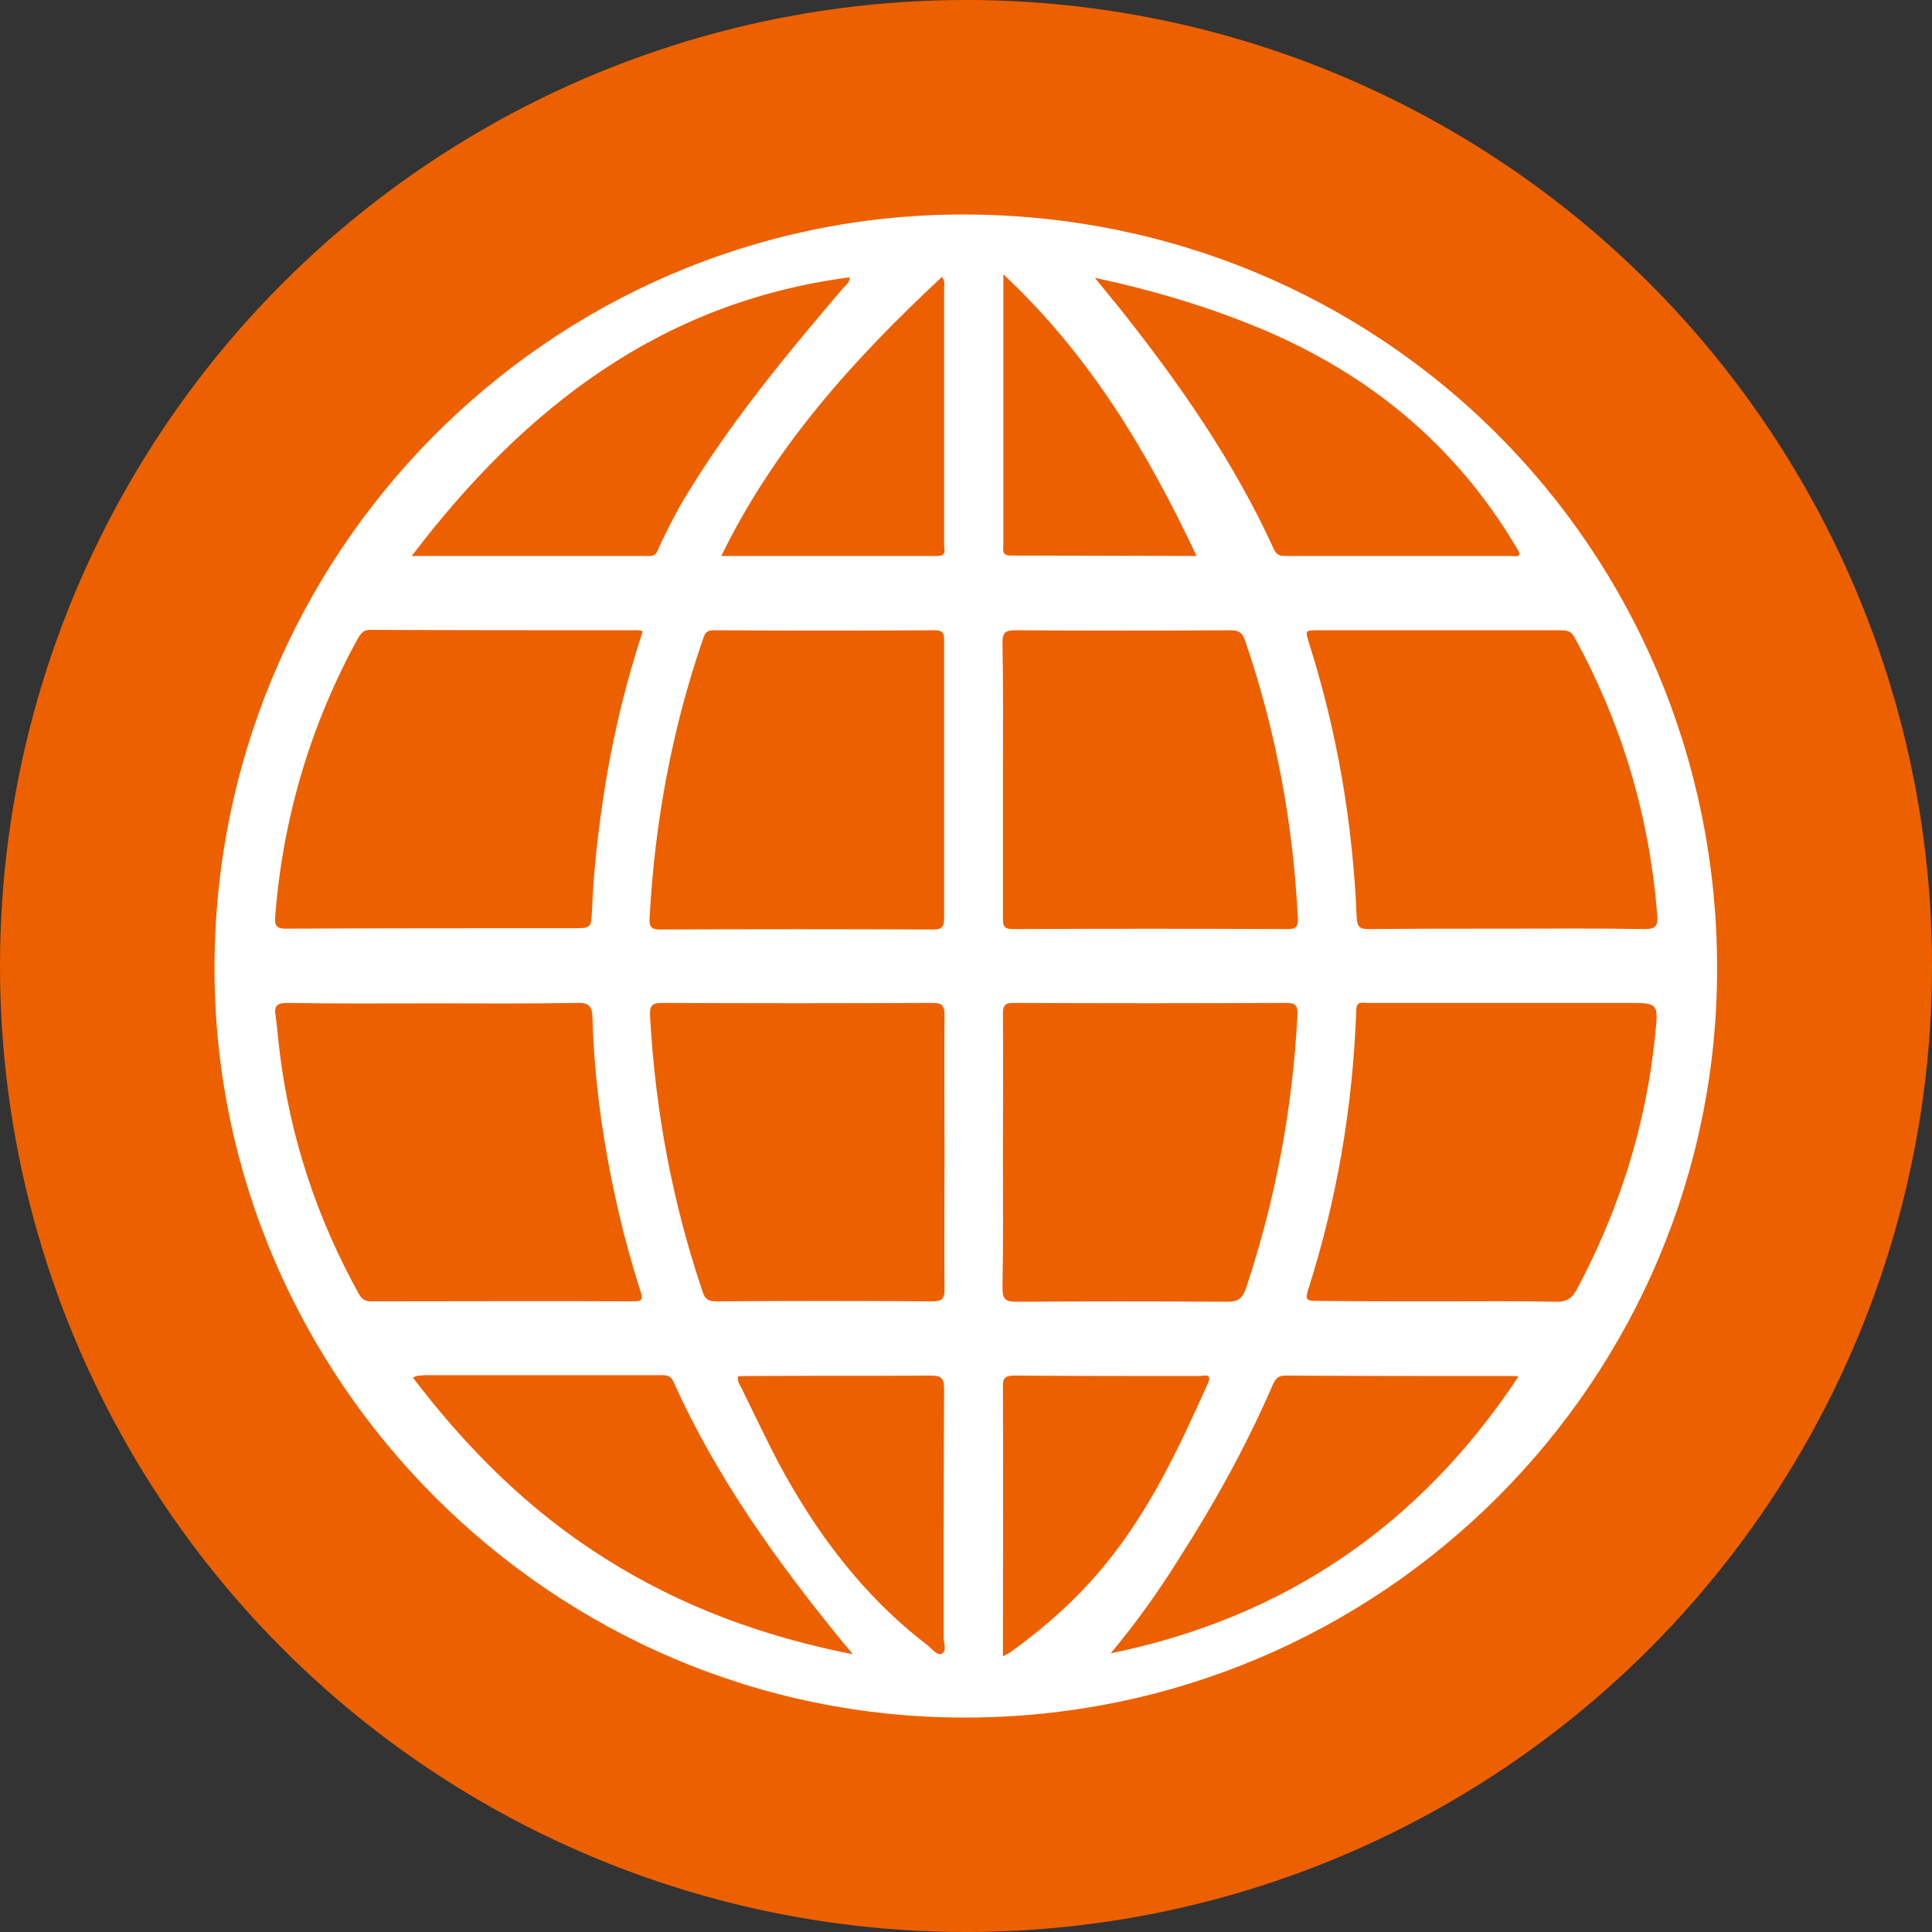 <?xml version="1.0" encoding="utf-8"?>
<!-- Generator: Adobe Illustrator 26.0.1, SVG Export Plug-In . SVG Version: 6.00 Build 0)  -->
<svg version="1.1" id="Layer_1" xmlns="http://www.w3.org/2000/svg" xmlns:xlink="http://www.w3.org/1999/xlink" x="0px" y="0px"
	 viewBox="0 0 450 450" enable-background="new 0 0 450 450" xml:space="preserve">
<rect x="0" y="0" width="450" height="450" fill="#333333" stroke="none"/>
<circle fill="#ED6000" cx="225" cy="225" r="225"/>
<g>
	<path fill="#FFFFFF" d="M50,221.9c2-96.9,82-174,178.2-171.9c97.6,2.1,173.9,81.8,171.7,179.7c-2.2,95.5-81.9,172.7-179.6,170.3
		C124.9,397.7,48,317.5,50,221.9z M101,233.7c-11.4,0-22.8,0.1-34.1-0.1c-2.5,0-3.1,0.8-2.7,3c0.4,2.9,0.6,5.9,1,8.9
		c2.5,19.8,8.7,38.4,18.4,55.9c0.7,1.2,1.4,1.7,2.8,1.7c20.4,0,40.9-0.1,61.3,0c2.2,0,1.9-0.8,1.5-2.3c-1.9-5.9-3.6-12-5-18
		c-3.5-15.1-5.8-30.4-6.2-45.9c-0.1-2.6-0.9-3.4-3.6-3.3C123.2,233.8,112.1,233.7,101,233.7z M149.7,147c-0.6-0.1-0.8-0.2-1.1-0.2
		c-20.8,0-41.6,0-62.4-0.1c-1.7,0-2.2,1-2.9,2.1c-11,20.1-17.4,41.7-19.2,64.6c-0.2,2.3,0.4,3,2.8,2.9c22.2-0.1,44.4-0.1,66.6-0.1
		c4.2,0,4.2,0,4.4-4.4c0.4-10,1.6-19.9,3.2-29.7C143,170.4,145.9,158.7,149.7,147z M334.9,303.1c9.1,0,18.3-0.1,27.4,0.1
		c2.6,0.1,3.9-0.8,5.1-3.1c9.8-18.5,16-38,18.1-58.9c0.8-7.6,0.9-7.6-6.7-7.6c-20,0-40.1,0-60.1,0c-1.3,0-2.8-0.6-2.8,1.8
		c-0.8,22.3-4.5,44.1-11.3,65.3c-0.6,2-0.1,2.3,1.8,2.3C315.9,303.1,325.4,303.1,334.9,303.1z M350.9,216.3
		c10.7,0,21.4-0.1,32.2,0.1c2.6,0,3.1-0.8,2.9-3.2c-1.8-23-8.2-44.6-19.3-64.8c-0.9-1.6-2-1.6-3.4-1.6c-18.7,0-37.5,0-56.2,0
		c-3.2,0-3.1,0-2.2,3c6.6,20.8,10.2,42.1,11.1,63.9c0.1,2.4,0.9,2.7,2.9,2.7C329.5,216.3,340.2,216.3,350.9,216.3z M220,268.6
		c0-10.7-0.1-21.4,0-32.2c0-2.2-0.6-2.8-2.8-2.8c-21,0.1-42,0.1-62.9,0c-2.3,0-3,0.5-2.9,2.9c1.2,22.1,5.2,43.6,12.3,64.5
		c0.5,1.6,1.4,2.1,3,2.1c16.9-0.1,33.8-0.1,50.6,0c2.1,0,2.7-0.6,2.7-2.7C219.9,289.9,220,279.2,220,268.6z M219.9,181.8
		c0-10.8,0-21.6,0-32.4c0-1.5,0-2.6-2.1-2.6c-17.2,0.1-34.3,0.1-51.5,0c-1.5,0-2.1,0.5-2.5,1.9c-7.3,21.1-11.3,42.8-12.5,65.1
		c-0.1,2.1,0.4,2.7,2.5,2.7c21.2-0.1,42.3-0.1,63.5,0c2.2,0,2.6-0.7,2.6-2.7C219.9,203,219.9,192.4,219.9,181.8z M233.6,268.3
		c0,10.5,0.1,21.1-0.1,31.6c0,2.5,0.5,3.3,3.1,3.3c16.4-0.1,32.8-0.1,49.3,0c2.5,0,3.5-0.8,4.3-3.1c6.9-20.7,10.9-42,12-63.8
		c0.1-2.1-0.5-2.7-2.6-2.7c-21.2,0.1-42.3,0.1-63.5,0c-1.9,0-2.5,0.5-2.5,2.5C233.7,246.9,233.6,257.6,233.6,268.3z M233.6,181.3
		c0,10.9,0,21.8,0,32.7c0,1.8,0.4,2.4,2.3,2.4c21.4-0.1,42.7-0.1,64.1,0c2,0,2.3-0.7,2.3-2.4c-1.1-22.2-5.1-43.8-12.3-64.8
		c-0.6-1.8-1.4-2.4-3.4-2.4c-16.7,0.1-33.4,0.1-50.1,0c-2.3,0-3,0.5-3,2.9C233.7,160.2,233.6,170.7,233.6,181.3z M96.2,320.9
		c12.7,16.7,27.2,31.1,44.9,42.2c17.6,11.1,36.7,18.1,57.5,22.2c-0.8-1.1-1.3-1.6-1.8-2.2c-15.5-18.9-29.8-38.7-39.9-61.2
		c-0.8-1.8-2-1.6-3.4-1.6c-18.3,0-36.6,0-54.8,0C98,320.5,97.2,320.2,96.2,320.9z M255,64.7c2.3,2.8,4,4.9,5.8,7.1
		c13.9,17.5,26.6,35.7,35.9,56.1c0.7,1.6,1.7,1.6,3.1,1.6c17.4,0,34.9,0,52.3,0c0.6,0,1.3,0.3,1.8-0.3c0-0.2,0-0.4-0.1-0.6
		c-0.4-0.7-0.7-1.3-1.1-1.9c-13.9-23.1-33.6-39.3-58.2-49.8C281.9,71.6,269,67.7,255,64.7z M95.9,129.5c18.9,0,37.2,0,55.4,0
		c1.4,0,1.7-0.8,2.1-1.8c1.8-3.9,3.7-7.7,5.9-11.4c10.6-17.7,23.7-33.5,37-49.1c0.6-0.7,1.6-1.3,1.6-2.6
		C154.1,70.3,122.2,94.9,95.9,129.5z M258.7,385.1c40.9-8.4,72.2-30.1,95-64.5c-0.6,0-1-0.1-1.4-0.1c-17.6,0-35.2,0-52.9-0.1
		c-2,0-2.5,1.1-3.1,2.5c-6.1,14-13.4,27.2-21.6,40C269.9,370.6,264.7,377.9,258.7,385.1z M219.4,64.5c-20.5,19.1-38.9,39.4-51.4,65
		c17.2,0,33.8,0,50.3,0c2.3,0,1.6-1.5,1.6-2.7c0-19.9,0-39.7,0-59.6C219.9,66.5,220.2,65.6,219.4,64.5z M233.6,385.8
		c0.7-0.4,1.1-0.6,1.5-0.8c8.4-6,16-12.8,22.5-20.8c10.3-12.6,17.1-27.2,23.7-41.9c1.2-2.6-1-1.8-1.9-1.8c-14.4,0-28.7,0-43.1-0.1
		c-2.3,0-2.8,0.7-2.7,2.8c0.1,20,0,40.1,0,60.1C233.6,384,233.6,384.7,233.6,385.8z M171.9,320.6c-0.2,1.2,0.4,1.9,0.8,2.7
		c2.8,5.7,5.5,11.4,8.4,17c8.8,16.5,19.8,31.3,34.8,42.8c1.1,0.8,2.3,2.6,3.4,2.1c1.3-0.5,0.5-2.5,0.5-3.8c0-19.3,0-38.6,0.1-57.9
		c0-2.5-0.7-3.1-3.1-3.1c-14.2,0.1-28.3,0-42.5,0.1C173.6,320.5,172.8,320.5,171.9,320.6z M278.7,129.5
		c-11.5-24.4-24.9-46.8-45-65.6c0,8.8,0,16.7,0,24.6c0,12.8,0,25.6,0,38.3c0,1.2-0.5,2.6,1.7,2.6
		C249.6,129.4,263.9,129.5,278.7,129.5z"/>
</g>
<g>
</g>
<g>
</g>
<g>
</g>
<g>
</g>
<g>
</g>
<g>
</g>
</svg>
